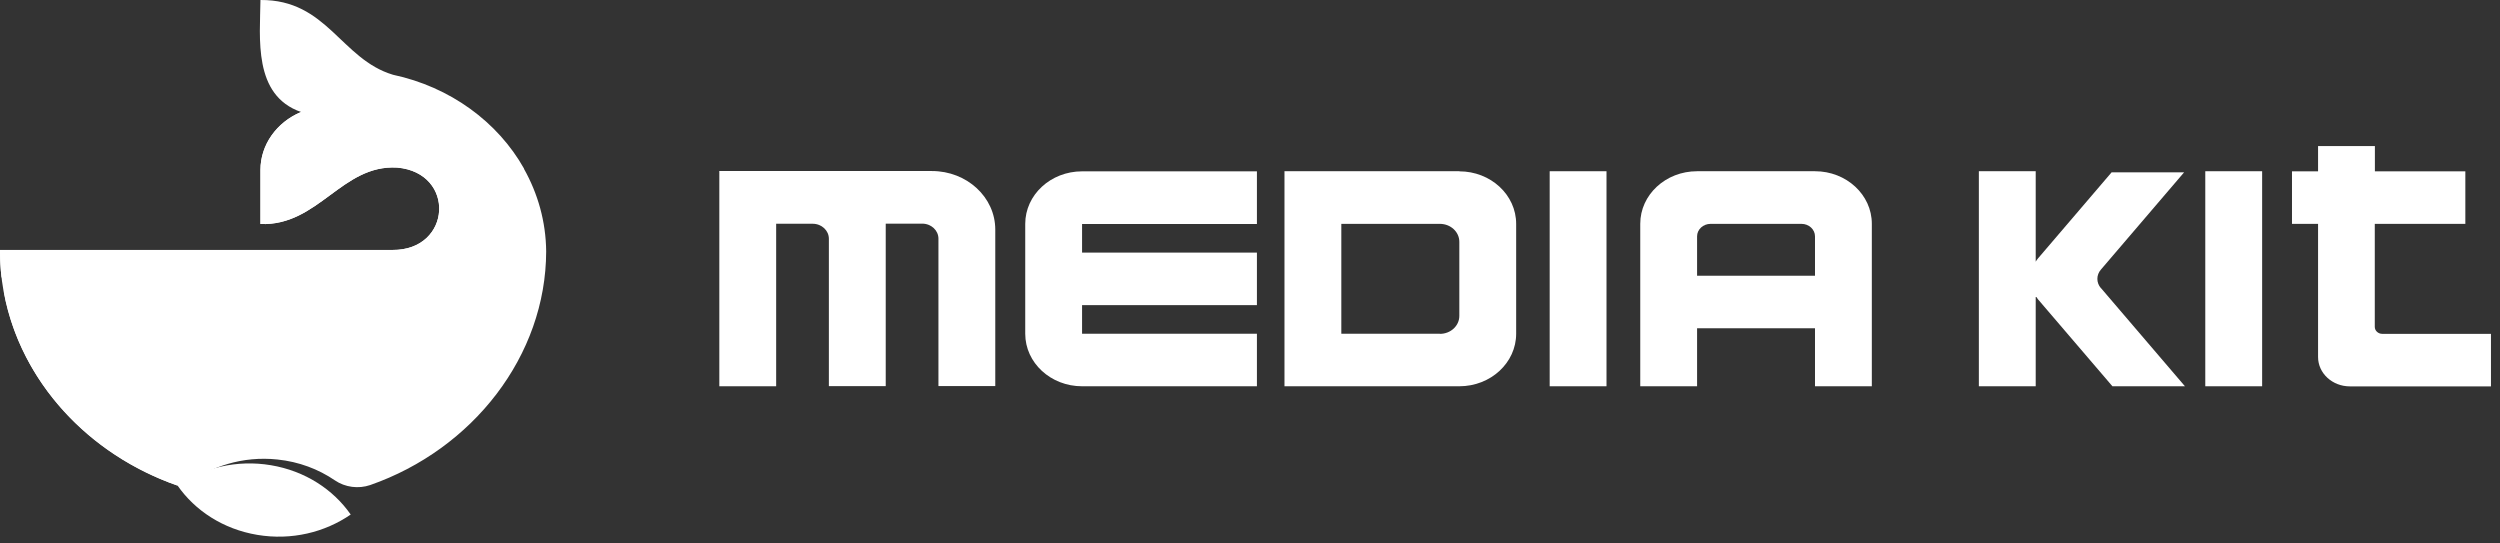 <?xml version="1.0" encoding="UTF-8"?> <svg xmlns="http://www.w3.org/2000/svg" width="138" height="30" viewBox="0 0 138 30" fill="none"><rect x="0" y="0" width="138" height="30" fill="#333333" stroke="none"/><path d="M14.956 25.68C13.068 25.364 11.226 25.821 9.801 26.803C10.764 28.184 12.315 29.209 14.204 29.525C16.093 29.841 17.934 29.384 19.359 28.402C18.397 27.022 16.845 25.996 14.956 25.68Z" fill="white"></path><path d="M28.928 9.309C27.477 6.728 24.846 4.798 21.695 4.127C18.817 3.267 18.06 -0.029 14.377 0C14.356 2.09 13.957 5.26 16.619 6.183C15.261 6.752 14.377 8.001 14.377 9.377V12.366C17.576 12.483 18.865 9.075 21.921 9.25C25.172 9.532 24.941 13.825 21.663 13.8H0C-0.026 19.993 4.487 25.204 10.437 27.017C10.374 26.944 10.306 26.876 10.248 26.803C11.6 25.739 13.404 25.165 15.309 25.364C16.503 25.486 17.581 25.899 18.486 26.516C19.049 26.9 19.785 26.998 20.438 26.774C26.098 24.796 30.138 19.643 30.149 13.873C30.133 12.235 29.691 10.684 28.923 9.319L28.928 9.309Z" fill="white"></path><path d="M9.801 26.803C4.877 25.107 1.158 21.082 0.227 16.182C5.177 17.869 8.907 22.001 9.801 26.803Z" fill="white"></path><path d="M27.224 13.844C27.224 17.976 22.437 20.781 17.15 20.781C8.57 20.781 8.17 15.317 0.226 15.317H0.084C0.026 14.816 0 14.311 0 13.796H21.663C24.941 13.825 25.172 9.532 21.921 9.251C18.865 9.076 17.576 12.483 14.377 12.366V9.377C14.377 8.001 15.261 6.752 16.613 6.183C21.9 6.183 27.224 6.864 27.224 13.844Z" fill="white"></path><path d="M69.382 12.357V9.458H59.73C57.994 9.458 56.593 10.759 56.593 12.357V18.423C56.593 20.027 58.001 21.322 59.73 21.322H69.382V18.423H59.73V16.843H69.382V13.944H59.73V12.363H69.382V12.357Z" fill="white"></path><path d="M88.679 9.452H85.542V21.322H88.679V9.452Z" fill="white"></path><path d="M80.555 9.452H70.903V21.322H80.555C82.291 21.322 83.692 20.021 83.692 18.423V12.357C83.692 10.753 82.285 9.458 80.555 9.458V9.452ZM79.482 18.423H74.041V12.357H79.482C80.075 12.357 80.555 12.8 80.555 13.349V17.438C80.555 17.986 80.075 18.429 79.482 18.429V18.423Z" fill="white"></path><path d="M100.188 9.452H93.679C91.943 9.452 90.542 10.753 90.542 12.351V21.322H93.679V18.12H100.188V21.322H103.325V12.351C103.325 10.747 101.917 9.452 100.188 9.452ZM100.188 15.221H93.679V13.046C93.679 12.666 94.014 12.357 94.424 12.357H99.443C99.853 12.357 100.188 12.666 100.188 13.046V15.221Z" fill="white"></path><path d="M39.707 9.452V21.322H42.844V12.351H44.858C45.357 12.351 45.754 12.725 45.754 13.18V21.316H48.892V12.345H50.905C51.404 12.345 51.802 12.719 51.802 13.174V21.311H54.939V12.672C54.939 10.887 53.373 9.441 51.442 9.441H39.694L39.707 9.452Z" fill="white"></path><path d="M136.087 12.357V9.458H131.094V8.064H127.957V9.458H126.518V12.357H127.957V19.707C127.957 20.605 128.746 21.328 129.712 21.328H137.501V18.429H131.504C131.277 18.429 131.088 18.26 131.088 18.044V12.357H136.081H136.087Z" fill="white"></path><path d="M124.87 9.452H121.732V21.322H124.87V9.452Z" fill="white"></path><path d="M115.969 15.904C115.71 15.606 115.71 15.18 115.969 14.883L120.564 9.511H116.562L112.497 14.265C112.446 14.323 112.409 14.381 112.371 14.445V9.452H109.233V21.322H112.371V16.341C112.409 16.399 112.453 16.463 112.497 16.522L116.606 21.322H120.609L115.975 15.904H115.969Z" fill="white"></path></svg> 